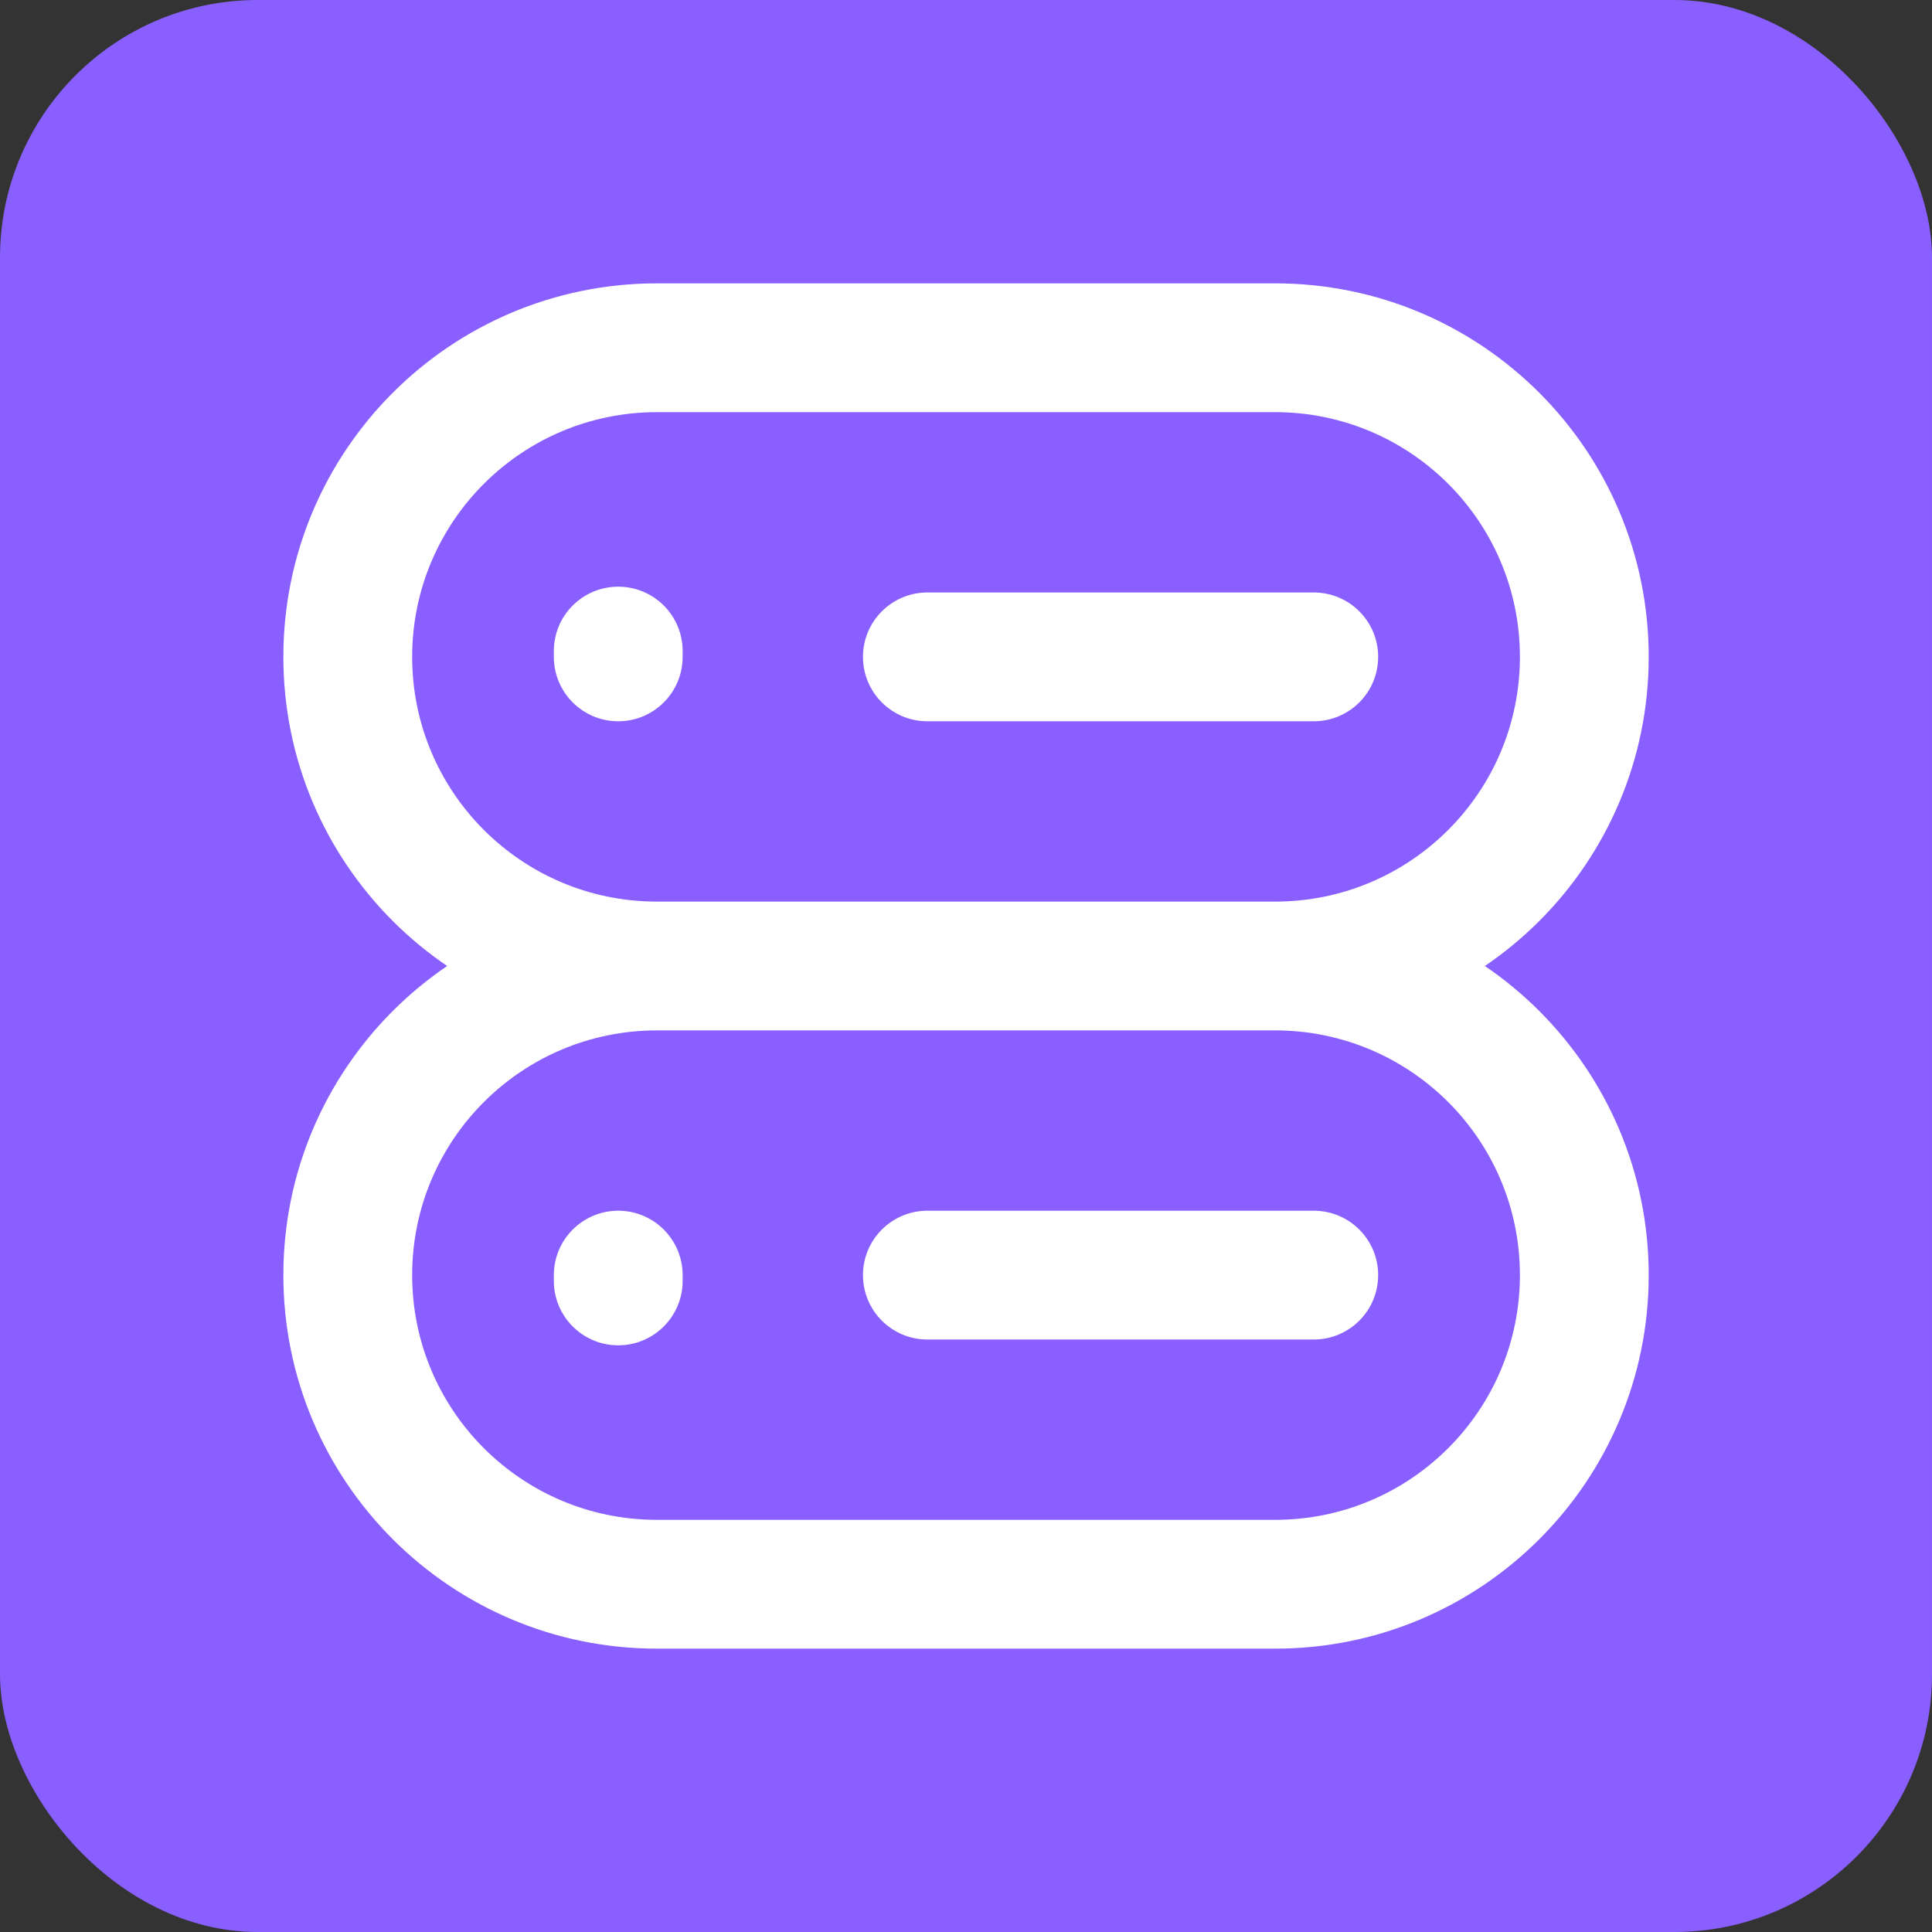 <?xml version="1.0" encoding="UTF-8"?> <svg xmlns="http://www.w3.org/2000/svg" width="30" height="30" viewBox="0 0 30 30" fill="none"><rect x="0" y="0" width="30" height="30" fill="#333333" stroke="none"/> <rect width="30" height="30" rx="4" fill="#895FFF"></rect> <path d="M5.4 10.2L6.4 10.2L5.4 10.2ZM5.4 19.8L6.4 19.8L5.4 19.8ZM20.4 11.2C20.953 11.2 21.4 10.752 21.4 10.2C21.4 9.648 20.953 9.2 20.4 9.2V11.2ZM14.4 9.2C13.848 9.2 13.4 9.648 13.4 10.2C13.4 10.752 13.848 11.2 14.4 11.2V9.2ZM20.4 20.8C20.953 20.8 21.4 20.352 21.4 19.8C21.4 19.248 20.953 18.8 20.4 18.8V20.8ZM14.4 18.8C13.848 18.8 13.4 19.248 13.4 19.8C13.4 20.352 13.848 20.8 14.4 20.8V18.8ZM8.6 19.89C8.6 20.442 9.048 20.89 9.6 20.89C10.152 20.89 10.6 20.442 10.6 19.89H8.6ZM10.6 19.8C10.6 19.248 10.152 18.8 9.6 18.8C9.048 18.8 8.6 19.248 8.6 19.8H10.6ZM8.6 10.2C8.6 10.752 9.048 11.2 9.6 11.2C10.152 11.2 10.6 10.752 10.6 10.2H8.6ZM10.6 10.11C10.6 9.557 10.152 9.11 9.6 9.11C9.048 9.11 8.6 9.557 8.6 10.11H10.6ZM10.2 6.4H19.8V4.4H10.2V6.4ZM19.8 14H10.2V16H19.8V14ZM23.601 10.2C23.601 12.299 21.899 14 19.8 14V16C23.004 16 25.601 13.403 25.601 10.2H23.601ZM19.8 6.4C21.899 6.4 23.601 8.101 23.601 10.2H25.601C25.601 6.997 23.004 4.4 19.8 4.4V6.4ZM6.4 10.2C6.4 8.101 8.102 6.4 10.2 6.4V4.4C6.997 4.4 4.4 6.997 4.4 10.2L6.4 10.2ZM4.4 10.2C4.4 13.403 6.997 16 10.2 16V14C8.102 14 6.4 12.299 6.4 10.2L4.4 10.2ZM19.8 23.6H10.2V25.6H19.8V23.6ZM23.601 19.8C23.601 21.899 21.899 23.6 19.8 23.6V25.6C23.004 25.6 25.601 23.003 25.601 19.8H23.601ZM19.8 16C21.899 16 23.601 17.701 23.601 19.8H25.601C25.601 16.597 23.004 14 19.8 14V16ZM6.4 19.8C6.4 17.701 8.102 16 10.2 16V14C6.997 14 4.4 16.597 4.4 19.8L6.4 19.8ZM4.4 19.8C4.4 23.003 6.997 25.6 10.2 25.6V23.6C8.102 23.6 6.4 21.899 6.4 19.8L4.4 19.8ZM10.6 19.89V19.8H8.6V19.89H10.6ZM10.6 10.2V10.11H8.6V10.2H10.6ZM20.4 9.2H14.4V11.2H20.4V9.2ZM20.4 18.8H14.4V20.8H20.4V18.8Z" fill="white"></path> </svg> 